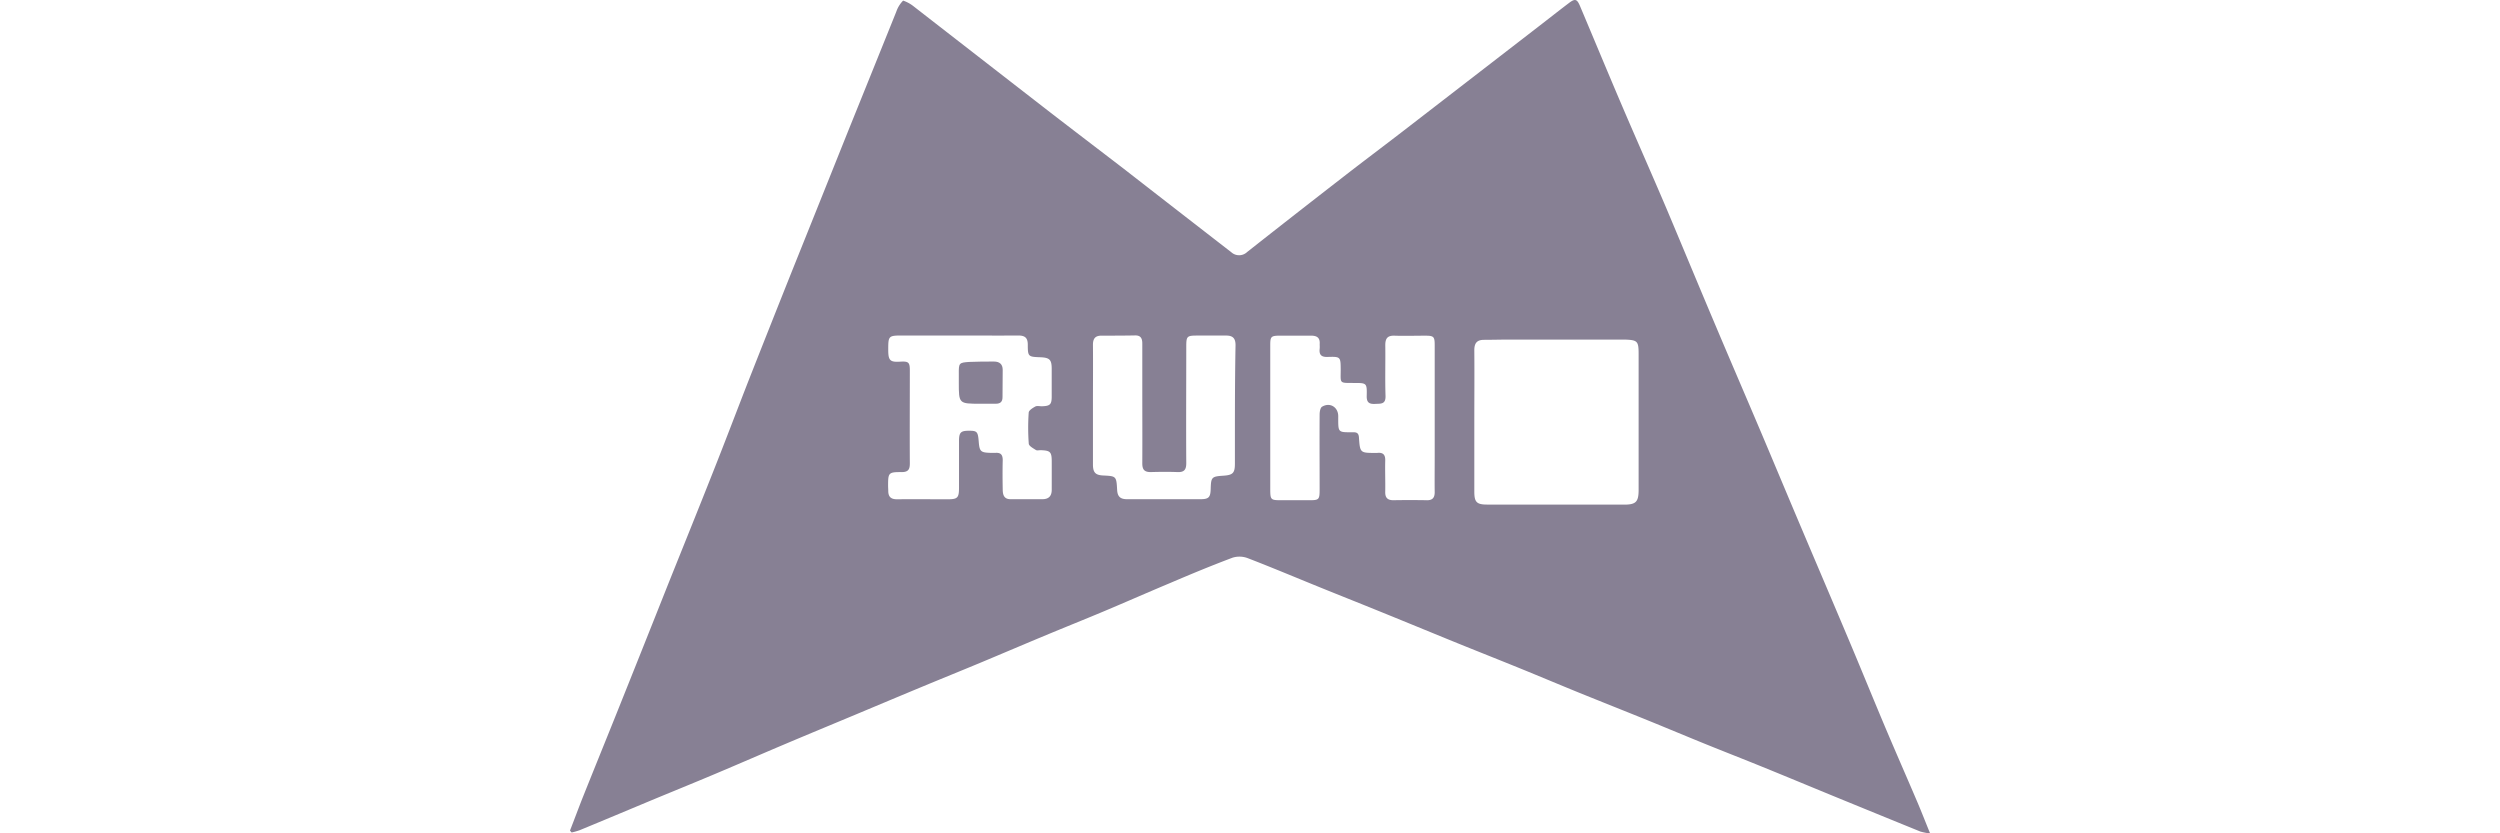 <svg xmlns="http://www.w3.org/2000/svg" width="150" height="50" viewBox="0 0 467.93 286.71"><title>Run big</title><g id="Capa_2" data-name="Capa 2"><g id="huecos"><path d="M463.67,276.19c-3.94-9.25-8-18.45-11.89-27.71s-7.68-18.58-11.59-27.85c-5.74-13.63-11.56-27.23-17.32-40.85-4.41-10.41-8.76-20.85-13.17-31.26-5.09-12-10.27-24-15.34-36C388.63,99,383,85.38,377.29,71.84c-5-11.77-10.2-23.46-15.23-35.22-4.9-11.46-9.68-23-14.52-34.46-1.08-2.57-1.73-2.76-4-1-3.45,2.61-6.84,5.3-10.27,7.94q-23.41,18.08-46.82,36.15c-6.85,5.28-13.78,10.46-20.6,15.77Q249.38,73.78,233,86.69a4,4,0,0,1-5.47.09Q209,72.43,190.45,58C181.77,51.34,173,44.67,164.37,38Q141.15,20,118,2A11.78,11.78,0,0,0,114.62.21a10,10,0,0,0-2.06,3.06c-.13.3-.24.62-.36.93Q104,24.56,95.77,44.92,86,69.33,76.19,93.75q-7.54,18.9-15,37.84c-4,10.28-7.92,20.62-12,30.89-5.17,13.08-10.45,26.11-15.68,39.17Q25,223.09,16.4,244.54c-3.93,9.81-7.92,19.6-11.84,29.41-1.57,3.92-3,7.87-4.56,11.81l.57.66a23.35,23.35,0,0,0,2.72-.77c8-3.3,16-6.65,24-10,7.6-3.16,15.23-6.25,22.81-9.45,8.12-3.42,16.2-6.95,24.32-10.38,7.88-3.33,15.79-6.6,23.68-9.9,7.59-3.18,15.18-6.37,22.78-9.53,6.74-2.8,13.52-5.54,20.26-8.35,7.6-3.17,15.17-6.41,22.77-9.57,6.6-2.75,13.24-5.4,19.83-8.17,7.66-3.22,15.26-6.58,22.93-9.79,7-3,14.09-5.93,21.24-8.62a8,8,0,0,1,5.23.13c8.37,3.22,16.64,6.71,24.95,10.08,6.55,2.66,13.12,5.26,19.67,7.92,8.16,3.31,16.31,6.66,24.47,10s16.2,6.5,24.29,9.79c6.77,2.75,13.51,5.6,20.28,8.36,7.93,3.22,15.9,6.37,23.83,9.59,6.7,2.72,13.36,5.52,20.06,8.24,6.55,2.66,13.13,5.21,19.67,7.88,8.08,3.28,16.13,6.64,24.2,9.95q15,6.15,30,12.25a21.09,21.09,0,0,0,3.41.68C466.33,282.76,465.06,279.45,463.67,276.19ZM157.85,152.66c.06.79,1.51,1.57,2.44,2.16.42.27,1.14.05,1.72.07,3.25.12,3.73.6,3.74,3.84s0,6.5,0,9.75c0,2.16-1,3.26-3.19,3.27-3.67,0-7.33,0-11,0-2.19,0-2.63-1.46-2.67-3.16-.06-3.41-.09-6.83,0-10.25,0-1.81-.62-2.65-2.45-2.53-.58,0-1.17,0-1.75,0-3.4-.11-3.79-.48-4.06-3.9s-.58-3.71-3.34-3.71-3.41.53-3.44,3.33c0,5.42,0,10.83,0,16.25,0,3.46-.47,4-3.84,4-5.83,0-11.67-.06-17.5,0-2,0-2.95-.78-3-2.73,0-.67-.06-1.33-.06-2,0-4.4.18-4.65,4.65-4.62,2.26,0,2.84-.91,2.83-3-.07-10.67,0-21.33,0-32,0-2.78-.46-3.16-3.27-3-3.48.22-4.13-.38-4.16-3.84,0-5.14,0-5.15,5.21-5.16h18.75c6.92,0,13.83.06,20.75,0,2.36,0,3.3.81,3.3,3.19,0,4.05.19,4.15,4.23,4.29,3.27.12,4,.8,4,4s0,6.33,0,9.5c0,2.78-.56,3.28-3.41,3.37-.75,0-1.63-.23-2.22.08-.9.49-2.22,1.31-2.28,2.07A76.07,76.07,0,0,0,157.85,152.66Zm70.92,6.89c0,3.18-.69,3.89-3.92,4.11-4.08.27-4.29.49-4.41,4.56-.08,2.9-.67,3.53-3.56,3.53-8.41,0-16.82,0-25.23,0-2.35,0-3.28-.95-3.4-3.23-.25-4.7-.33-4.71-4.82-4.93-2.61-.13-3.49-1-3.5-3.75,0-6.91,0-13.83,0-20.74s.06-13.66,0-20.49c0-2.14.81-3.11,2.87-3.13,3.91,0,7.83,0,11.74-.08,1.9,0,2.37,1.14,2.37,2.78,0,5.33,0,10.66,0,16,0,8.41.05,16.82,0,25.24,0,2.16.74,3,2.89,3,3.08-.09,6.17-.12,9.24,0,2.28.08,3-.82,3-3.08-.09-13.33,0-26.65,0-40,0-3.66.2-3.88,3.75-3.89h10c2.25,0,3.22.94,3.2,3.35C228.73,132.41,228.78,146,228.77,159.56Zm66,12.55c-3.83-.06-7.66-.07-11.49,0-2,0-2.83-.87-2.79-2.86.07-3.58-.09-7.16,0-10.74.07-2.11-.78-2.9-2.79-2.67a4.28,4.28,0,0,1-.5,0c-5.33,0-5.39,0-5.75-5.32-.1-1.47-.74-1.81-2-1.79-5.36,0-5.13.23-5.13-5.53,0-3.12-2.85-4.88-5.56-3.26-.6.36-.83,1.7-.84,2.6-.06,8.58,0,17.15,0,25.73,0,3.69-.16,3.85-3.75,3.84q-4.75,0-9.49,0c-3.6,0-3.74-.14-3.75-3.84q0-12.37,0-24.73t0-24.73c0-3,.26-3.29,3.27-3.32,3.58,0,7.16,0,10.74,0,2.1,0,3.16.74,3,2.92,0,.5.05,1,0,1.5-.26,2.13.52,3,2.78,2.9,4.43-.14,4.42,0,4.45,4.4,0,4.8-.63,4.55,4.58,4.56,4.35,0,4.48,0,4.37,4.44-.06,2.31.87,2.87,2.95,2.76,1.9-.1,3.61.19,3.52-2.73-.19-5.82,0-11.66-.08-17.48,0-2.34.77-3.34,3.19-3.26,3.49.12,7,0,10.49,0,3,0,3.32.29,3.32,3.27q0,19.11,0,38.22c0,4.16-.05,8.33,0,12.49C297.47,171.38,296.63,172.14,294.74,172.11Zm68,1.5q-23.6,0-47.2,0c-3.62,0-4.42-.83-4.43-4.42,0-8.07,0-16.15,0-24.22h0c0-8.16.07-16.32,0-24.47,0-2.46.92-3.55,3.3-3.57,2.91,0,5.82-.09,8.74-.09h39.71c4.41.16,4.78.52,4.78,5q0,23.47,0,46.95C367.63,172.66,366.71,173.61,362.76,173.62Z" fill="#878094"/><path d="M148.88,127.26c0-2-1.12-2.86-3-2.87-2.83,0-5.66,0-8.48.13-3.58.23-3.65.4-3.62,4.09,0,1,0,2,0,3,0,7.29,0,7.29,7.41,7.3,1.75,0,3.49,0,5.24,0s2.42-.74,2.39-2.42Q148.82,131.88,148.88,127.26Z" fill="#878094"/></g></g></svg>